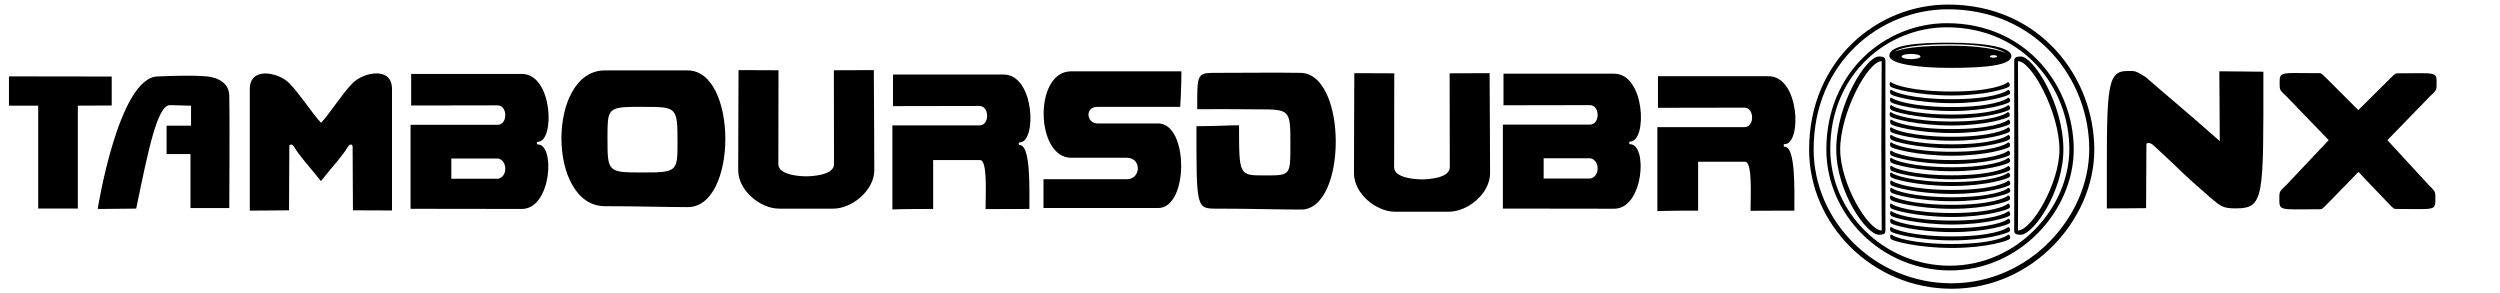 <?xml version="1.0" encoding="UTF-8" standalone="no"?>
<!-- Created with Inkscape (http://www.inkscape.org/) -->
<svg
   xmlns:dc="http://purl.org/dc/elements/1.1/"
   xmlns:cc="http://creativecommons.org/ns#"
   xmlns:rdf="http://www.w3.org/1999/02/22-rdf-syntax-ns#"
   xmlns:svg="http://www.w3.org/2000/svg"
   xmlns="http://www.w3.org/2000/svg"
   xmlns:sodipodi="http://sodipodi.sourceforge.net/DTD/sodipodi-0.dtd"
   xmlns:inkscape="http://www.inkscape.org/namespaces/inkscape"
   id="svg2"
   sodipodi:version="0.32"
   inkscape:version="0.46"
   width="4096"
   height="480"
   version="1.0"
   sodipodi:docname="Tambours_du_bronx_logo.svg"
   inkscape:output_extension="org.inkscape.output.svg.inkscape">
  <defs
     id="defs5">
    <inkscape:perspective
       sodipodi:type="inkscape:persp3d"
       inkscape:vp_x="0 : 526.18109 : 1"
       inkscape:vp_y="0 : 1000 : 0"
       inkscape:vp_z="744.09448 : 526.18109 : 1"
       inkscape:persp3d-origin="372.04724 : 350.78739 : 1"
       id="perspective9" />
    <inkscape:perspective
       sodipodi:type="inkscape:persp3d"
       inkscape:vp_x="0 : 526.18109 : 1"
       inkscape:vp_y="0 : 1000 : 0"
       inkscape:vp_z="744.09448 : 526.18109 : 1"
       inkscape:persp3d-origin="372.04724 : 350.78739 : 1"
       id="perspective2622" />
    <inkscape:perspective
       id="perspective2447"
       inkscape:persp3d-origin="372.04724 : 350.78739 : 1"
       inkscape:vp_z="744.09448 : 526.18109 : 1"
       inkscape:vp_y="0 : 1000 : 0"
       inkscape:vp_x="0 : 526.18109 : 1"
       sodipodi:type="inkscape:persp3d" />
    <linearGradient
       id="linearGradient3808">
      <stop
         id="stop3810"
         offset="0"
         style="stop-color:#000000;stop-opacity:1;" />
      <stop
         style="stop-color:#9b1500;stop-opacity:1;"
         offset="1"
         id="stop3816" />
    </linearGradient>
  </defs>
  <sodipodi:namedview
     inkscape:window-height="805"
     inkscape:window-width="1440"
     inkscape:pageshadow="2"
     inkscape:pageopacity="0.0"
     guidetolerance="10.0"
     gridtolerance="10.0"
     objecttolerance="10.0"
     borderopacity="1.0"
     bordercolor="#666666"
     pagecolor="#ffffff"
     id="base"
     showgrid="false"
     inkscape:zoom="0.53125"
     inkscape:cx="2574.3647"
     inkscape:cy="296.458"
     inkscape:window-x="-4"
     inkscape:window-y="-4"
     inkscape:current-layer="g3747" />
  <g
     transform="matrix(8.035,0,0,8.035,-25.196,-1346.995)"
     id="g3557">
    <g
       transform="translate(26.163,161.927)"
       id="g3602">
      <g
         inkscape:export-filename="I:\Olouf\Images\SVG\logo tambours du bronx.png"
         inkscape:export-ydpi="744.70001"
         inkscape:export-xdpi="744.70001"
         style="fill:#000000;fill-opacity:1"
         id="g3747">
        <g
           id="g2599"
           transform="translate(-23,6.258)"
           style="fill:#000000;fill-opacity:1">
          <path
             sodipodi:nodetypes="cscscccccccccc"
             id="path2466"
             d="M 19.893,42.049 C 19.893,42.049 24.136,15.391 32.047,15.047 C 39.959,14.703 42.195,15.047 42.195,15.047 C 42.195,15.047 46.609,15.276 46.724,18.888 C 46.839,22.5 46.724,41.877 46.724,41.877 L 38.812,41.877 L 38.812,30.87 L 33.939,30.87 L 33.939,25.08 L 38.927,25.08 L 38.927,21.009 L 34.57,20.894 C 32.047,21.066 30.24,29.863 27.748,41.992 C 24.624,41.992 19.951,42.107 19.893,42.049 z"
             style="fill:#000000;fill-opacity:1" />
          <path
             id="path2468"
             d="M 7.761,31.487 L 7.761,20.996 L 4.78,20.996 L 1.799,20.996 L 1.799,18.015 L 1.799,15.033 L 12.276,15.048 L 22.753,15.062 L 22.753,18.015 L 22.753,20.967 L 19.298,20.982 L 15.844,20.997 L 15.844,31.488 L 15.844,41.979 L 11.803,41.979 L 7.761,41.979 L 7.761,31.487 z"
             style="fill:#000000;fill-opacity:1" />
          <path
             id="path2496"
             d="M 83.812,14.531 L 83.812,20.969 C 83.812,20.969 99.025,20.938 101.438,20.938 C 103.496,20.938 103.563,24.906 101.438,24.906 C 98.925,24.906 83.687,24.906 83.688,24.906 L 83.688,42.031 C 83.688,42.031 101.439,42.062 106.375,42.062 C 112.396,42.062 113.252,28.906 109.625,28.906 C 109.375,28.906 109.359,28.375 109.625,28.375 C 113.185,28.375 112.708,14.531 106.375,14.531 C 101.071,14.531 83.812,14.531 83.812,14.531 z M 92,31.781 C 92,31.781 99.853,31.781 101.562,31.781 C 103.48,32.212 103.499,35.471 101.562,35.906 C 99.89,35.906 92,35.906 92,35.906 L 92,31.781 z"
             style="fill:#000000;fill-opacity:1" />
          <path
             id="path2504"
             d="M 123.312,13.812 C 111.5,13.812 111.5,41.5 123.312,41.5 C 129.888,41.5 135.914,41.688 140.188,41.688 C 150.438,41.75 150.438,13.812 140.188,13.812 C 134.941,13.812 129.244,13.812 123.312,13.812 z M 128.812,21.25 C 129.526,21.237 130.347,21.25 131.281,21.25 C 138.002,21.25 138.125,21.315 138.125,28.469 C 138.125,34.472 138.011,34.625 131,34.625 C 123.898,34.625 123.844,34.555 123.844,27.688 C 123.844,22.055 123.817,21.341 128.812,21.25 z"
             style="fill:#000000;fill-opacity:1" />
          <path
             id="path2510"
             d="M 150.565,13.75 C 150.565,16.708 150.5,27.369 150.5,34.156 C 150.5,38.369 155.066,42 158.844,42 C 160.887,42 161.702,42 164.343,42 C 164.374,42 164.376,42 164.407,42 C 167.048,42 167.831,42 169.873,42 C 173.652,42 178.25,38.338 178.25,34.125 C 178.25,27.338 178.153,16.708 178.153,13.75 C 172.833,13.75 172.946,13.781 170.003,13.781 C 170.003,23.016 170.035,28.775 170.035,32.938 C 170.035,35.267 165.211,35.4 164.44,35.406 C 164.423,35.406 164.307,35.406 164.278,35.406 C 163.507,35.4 158.683,35.267 158.683,32.938 C 158.683,28.775 158.715,23.016 158.715,13.781 C 155.772,13.781 155.884,13.75 150.565,13.75 z"
             style="fill:#000000;fill-opacity:1" />
          <path
             sodipodi:nodetypes="ccsscccccccsssc"
             id="path2520"
             d="M 182.062,14.656 L 182.062,21.094 C 182.062,21.094 197.275,21.062 199.688,21.062 C 201.746,21.062 201.813,25.031 199.688,25.031 C 197.175,25.031 181.938,25.031 181.938,25.031 L 181.938,42.156 C 181.938,42.156 184.616,42.054 190.25,42.062 L 190.25,32.094 C 190.25,32.094 198.103,32.094 199.812,32.094 C 201.359,32.094 200.938,38.899 200.938,42.094 C 204.833,42.094 203.608,42.062 209.875,42.062 C 209.875,37.599 210.131,29.031 207.875,29.031 C 207.625,29.031 207.609,28.5 207.875,28.5 C 211.435,28.5 210.958,14.656 204.625,14.656 C 199.321,14.656 182.062,14.656 182.062,14.656 z"
             style="fill:#000000;fill-opacity:1" />
          <path
             sodipodi:nodetypes="ccccccccccccc"
             id="path2548"
             d="M 240.875,14 C 240.875,14 224.148,14 218.375,14 C 210.727,14 211.112,31.625 218.375,31.625 C 222.587,31.625 226.638,31.625 229.75,31.625 C 232.8,31.625 232.654,36 229.75,36 C 226.851,36 212.75,36 212.75,36 L 212.75,41.875 C 212.75,41.875 231.911,41.875 236.125,41.875 C 242.383,41.875 242.394,24.625 236.125,24.625 C 232.67,24.625 226.046,24.625 223.75,24.625 C 221.517,24.625 221.121,21.25 223.75,21.25 C 226.379,21.25 240.625,21.25 240.625,21.25 C 240.625,21.25 240.875,17.576 240.875,14 z"
             style="fill:#000000;fill-opacity:1" />
          <path
             sodipodi:nodetypes="cccczccscsc"
             id="path2550"
             d="M 248.281,14.312 C 243.997,14.312 244.094,14.237 244.094,21.719 C 248.058,21.719 252.364,21.692 256.375,21.75 C 263.096,21.75 263.094,21.815 263.094,28.969 C 263.094,35.278 263.131,35.224 257.835,35.224 C 252.601,35.224 252.625,35.274 252.625,25 C 250.388,25 247.683,25.188 243.938,25.188 C 243.938,42.181 243.872,42 248.281,42 C 254.857,42 260.882,42.188 265.156,42.188 C 274.696,42.428 274.785,14.468 265.156,14.312 C 259.91,14.228 254.213,14.312 248.281,14.312 z"
             style="fill:#000000;fill-opacity:1" />
          <path
             id="path2575"
             d="M 276.127,14.375 C 276.127,17.333 276.062,27.994 276.062,34.781 C 276.062,38.994 280.628,42.625 284.407,42.625 C 286.45,42.625 287.264,42.625 289.905,42.625 C 289.936,42.625 289.938,42.625 289.97,42.625 C 292.61,42.625 293.393,42.625 295.436,42.625 C 299.215,42.625 303.812,38.963 303.812,34.75 C 303.812,27.963 303.715,17.333 303.715,14.375 C 298.396,14.375 298.508,14.406 295.565,14.406 C 295.565,23.641 295.597,29.4 295.597,33.562 C 295.597,35.892 290.774,36.025 290.002,36.031 C 289.985,36.031 289.87,36.031 289.84,36.031 C 289.069,36.025 284.245,35.892 284.245,33.562 C 284.245,29.4 284.278,23.641 284.278,14.406 C 281.334,14.406 281.447,14.375 276.127,14.375 z"
             style="fill:#000000;fill-opacity:1" />
          <path
             id="path2577"
             d="M 306.547,14.484 L 306.547,20.922 C 306.547,20.922 321.759,20.891 324.172,20.891 C 326.231,20.891 326.297,24.859 324.172,24.859 C 321.66,24.859 306.422,24.859 306.422,24.859 L 306.422,41.984 C 306.422,41.984 324.174,42.016 329.11,42.016 C 335.131,42.016 335.987,28.859 332.36,28.859 C 332.109,28.859 332.094,28.328 332.36,28.328 C 335.92,28.328 335.442,14.484 329.11,14.484 C 323.806,14.484 306.547,14.484 306.547,14.484 z M 314.735,31.734 C 314.735,31.734 322.587,31.734 324.297,31.734 C 326.214,32.165 326.234,35.424 324.297,35.859 C 322.624,35.859 314.735,35.859 314.735,35.859 L 314.735,31.734 z"
             style="fill:#000000;fill-opacity:1" />
          <path
             sodipodi:nodetypes="ccsscccccccsssc"
             id="path2579"
             d="M 338.047,15 L 338.047,21.438 C 338.047,21.438 353.259,21.406 355.672,21.406 C 357.731,21.406 357.797,25.375 355.672,25.375 C 353.16,25.375 337.922,25.375 337.922,25.375 L 337.922,42.5 C 337.922,42.5 340.601,42.398 346.235,42.406 L 346.235,32.438 C 346.235,32.438 354.087,32.438 355.797,32.438 C 357.344,32.438 356.922,39.242 356.922,42.438 C 360.818,42.438 359.593,42.406 365.86,42.406 C 365.86,37.943 366.115,29.375 363.86,29.375 C 363.609,29.375 363.594,28.844 363.86,28.844 C 367.42,28.844 366.942,15 360.61,15 C 355.306,15 338.047,15 338.047,15 z"
             style="fill:#000000;fill-opacity:1" />
          <path
             id="path2470"
             d="M 54.095,14.435 C 52.367,14.434 50.907,15.277 50.907,17.623 C 50.907,22.281 50.907,38.035 50.907,42.404 C 55.47,42.404 55.852,42.342 58.907,42.342 C 58.907,39.358 58.97,31.675 58.97,29.373 C 58.97,28.816 59.558,28.723 59.97,29.435 C 60.966,31.161 62.893,33.234 65.407,36.373 C 67.922,33.234 69.88,31.161 70.876,29.435 C 71.288,28.723 71.876,28.816 71.876,29.373 C 71.876,31.675 71.939,39.358 71.939,42.342 C 74.994,42.342 75.345,42.373 79.907,42.373 C 79.907,38.004 79.907,22.281 79.907,17.623 C 79.907,12.932 74.088,14.192 71.907,16.373 C 69.777,18.503 67.23,22.61 65.439,24.498 C 63.647,22.616 61.043,18.508 58.907,16.373 C 57.817,15.282 55.822,14.437 54.095,14.435 z"
             style="fill:#000000;fill-opacity:1" />
          <path
             sodipodi:nodetypes="ccccccsccccc"
             id="path2582"
             d="M 433.734,13.931 C 429.259,13.931 429.578,17.92 429.578,41.962 C 434.141,41.962 434.523,41.9 437.578,41.9 C 437.578,38.916 437.641,30.36 437.641,28.931 C 437.641,28.384 438.565,28.564 439.127,29.126 C 446.221,35.645 443.655,33.644 450.82,39.868 C 452.836,41.542 453.272,41.948 455.838,41.948 C 461.734,41.948 461.495,39.796 461.495,14.081 C 458.682,14.081 456.688,13.993 452.516,13.993 C 452.516,17.604 452.603,25.202 452.603,28.233 C 445.018,21.523 441.191,18.435 437.453,15.134 C 435.245,13.859 435.573,13.931 433.734,13.931 z"
             style="fill:#000000;fill-opacity:1" />
          <path
             id="path2584"
             d="M 468,14.344 C 464.634,14.35 464.813,14.649 464.812,16.812 C 464.812,17.968 465.059,17.969 466.281,19.188 C 467.796,20.75 474.522,27.729 474.812,28.031 C 474.238,28.64 467.769,35.495 466.25,37.094 C 464.997,38.369 464.75,38.355 464.75,39.562 C 464.75,42.58 464.42,42.125 472.812,42.125 C 473.429,42.125 473.445,42.136 474.5,41.062 C 478.33,37.165 480.534,34.851 480.875,34.5 C 481.201,34.843 483.366,37.15 487.094,41.031 C 488.119,42.099 488.119,42.063 488.719,42.062 C 496.875,42.062 496.562,42.564 496.562,39.562 C 496.562,38.361 496.311,38.331 495.094,37.062 C 493.613,35.468 487.307,28.602 486.781,28.031 C 486.93,27.878 493.85,20.749 495.375,19.188 C 496.592,17.982 496.812,17.955 496.812,16.812 C 496.812,13.959 497.155,14.406 489,14.406 C 488.4,14.406 488.4,14.422 487.375,15.438 C 483.477,19.297 480.966,21.784 480.844,21.906 C 480.699,21.76 478.209,19.26 474.312,15.375 C 473.283,14.348 473.29,14.375 472.688,14.375 C 470.64,14.375 469.122,14.342 468,14.344 z"
             style="fill:#000000;fill-opacity:1" />
        </g>
        <g
           inkscape:export-ydpi="1397.432"
           inkscape:export-xdpi="1397.432"
           inkscape:export-filename="I:\Olouf\Images\SVG\Tambour logo Tambours du Bronx.png"
           id="g3528"
           transform="matrix(0.193,0,0,0.199,189.424,19.81)"
           style="fill:#000000;fill-opacity:1">
          <path
             id="path2630"
             d="M 957.328,-66.151 C 882.797,-66.151 810.578,-9.32 810.578,82.599 C 810.578,158.996 877.262,225.037 961.328,225.037 C 1046.967,225.037 1111.891,153.985 1111.891,82.599 C 1111.891,8.856 1054.861,-66.151 957.328,-66.151 z M 957.172,-61.307 C 1051.422,-61.307 1106.547,10.995 1106.547,82.099 C 1106.547,150.93 1043.803,219.443 961.047,219.443 C 879.81,219.443 815.36,155.762 815.36,82.099 C 815.36,-6.53 885.149,-61.307 957.172,-61.307 z"
             style="fill:#000000;fill-opacity:1" />
          <path
             id="path3409"
             d="M 956.082,-47.077 C 891.433,-47.077 828.79,2.37 828.79,82.348 C 828.79,148.819 886.631,206.28 959.552,206.28 C 1033.835,206.28 1090.151,144.459 1090.151,82.348 C 1090.151,18.185 1040.683,-47.077 956.082,-47.077 z M 955.946,-42.863 C 1037.7,-42.863 1085.515,20.046 1085.515,81.913 C 1085.515,141.801 1031.091,201.413 959.308,201.413 C 888.842,201.413 832.937,146.005 832.937,81.913 C 832.937,4.798 893.473,-42.863 955.946,-42.863 z"
             style="fill:#000000;fill-opacity:1" />
          <path
             id="path3415"
             d="M 884.188,-12.938 C 871.039,-12.938 839.25,35.484 839.25,82.5 C 839.251,82.5 839.28,82.5 839.281,82.5 C 839.281,125.452 871.07,169.688 884.219,169.688 C 889.968,169.688 891.219,168.35 891.219,165.344 C 891.219,113.312 891.188,141.937 891.188,82.5 C 891.18,82.5 891.163,82.5 891.156,82.5 C 891.156,17.439 891.188,48.767 891.188,-8.188 C 891.188,-11.479 889.937,-12.938 884.188,-12.938 z M 887.25,-8.188 C 887.25,42.508 886.878,32.813 886.875,82.5 C 886.887,82.5 886.894,82.5 886.906,82.5 C 886.909,127.892 887.281,119.03 887.281,165.344 C 872.747,165.344 843.438,117.007 843.438,82.5 C 843.432,82.5 843.412,82.5 843.406,82.5 C 843.406,44.728 872.716,-8.187 887.25,-8.188 z"
             style="fill:#000000;fill-opacity:1" />
          <path
             id="path3417"
             d="M 958.438,-27.094 C 926.394,-27.094 895.344,-25.194 895.344,-13.75 C 895.344,-5.535 924.013,-1.281 960.156,-1.281 C 996.975,-1.281 1024.281,-3.872 1024.281,-13.5 C 1024.281,-21.71 1000.37,-27.094 958.438,-27.094 z M 958.531,-25.5 C 1009.493,-25.5 1018.25,-16.375 1018.25,-16.375 C 1018.25,-16.375 1005.381,-24.031 958.406,-24.031 C 911.556,-24.031 901.125,-17.875 901.125,-17.875 C 901.125,-17.875 907.445,-25.5 958.531,-25.5 z M 918.25,-15.594 C 923.751,-15.594 928.219,-14.394 928.219,-12.906 C 928.219,-11.418 923.751,-10.219 918.25,-10.219 C 912.749,-10.219 908.281,-11.418 908.281,-12.906 C 908.281,-14.394 912.749,-15.594 918.25,-15.594 z M 1005.406,-14.312 C 1007.529,-14.312 1009.25,-13.751 1009.25,-13.031 C 1009.25,-12.312 1007.529,-11.719 1005.406,-11.719 C 1003.284,-11.719 1001.562,-12.312 1001.562,-13.031 C 1001.562,-13.751 1003.284,-14.312 1005.406,-14.312 z"
             style="fill:#000000;fill-opacity:1" />
          <path
             id="path3427"
             d="M 1034.281,-12.938 C 1028.532,-12.938 1027.281,-11.479 1027.281,-8.188 C 1027.281,48.767 1027.312,17.439 1027.312,82.5 C 1027.312,141.937 1027.281,113.312 1027.281,165.344 C 1027.281,168.35 1028.532,169.688 1034.281,169.688 C 1047.43,169.688 1079.219,125.452 1079.219,82.5 C 1079.219,35.484 1047.43,-12.938 1034.281,-12.938 z M 1031.219,-8.188 C 1045.753,-8.187 1075.062,44.728 1075.062,82.5 C 1075.062,117.007 1045.753,165.344 1031.219,165.344 C 1031.219,119.03 1031.591,127.892 1031.594,82.5 C 1031.591,32.813 1031.219,42.508 1031.219,-8.188 z"
             style="fill:#000000;fill-opacity:1" />
          <g
             id="g3493"
             style="fill:#000000;fill-opacity:1">
            <path
               style="fill:#000000;fill-opacity:1"
               d="M 897.719,13.719 C 899.697,15.509 918.193,22.927 960.937,22.947 C 1003.68,22.967 1018.379,15.309 1019.969,13.719 C 1021.528,12.159 1023.645,16.168 1021.969,17.844 C 1020.294,19.519 997.749,27.061 960.877,27 C 923.88,26.939 898.443,19.755 896.719,18.031 C 894.899,16.211 895.709,11.9 897.719,13.719 z"
               id="path3443"
               sodipodi:nodetypes="czzzzzz" />
            <path
               style="fill:#000000;fill-opacity:1"
               d="M 898.075,21.579 C 900.053,23.369 918.549,30.787 961.293,30.807 C 1004.036,30.827 1018.735,23.168 1020.325,21.579 C 1021.884,20.019 1024.001,24.027 1022.325,25.704 C 1020.65,27.379 998.105,34.92 961.233,34.86 C 924.236,34.799 898.799,27.615 897.075,25.891 C 895.255,24.071 896.065,19.76 898.075,21.579 z"
               id="path3453"
               sodipodi:nodetypes="czzzzzz" />
            <path
               style="fill:#000000;fill-opacity:1"
               d="M 898.075,29.625 C 900.053,31.416 918.549,38.833 961.293,38.853 C 1004.036,38.874 1018.735,31.215 1020.325,29.625 C 1021.884,28.066 1024.001,32.074 1022.325,33.75 C 1020.65,35.425 998.105,42.967 961.233,42.906 C 924.236,42.845 898.799,35.662 897.075,33.938 C 895.255,32.117 896.065,27.806 898.075,29.625 z"
               id="path3455"
               sodipodi:nodetypes="czzzzzz" />
            <path
               style="fill:#000000;fill-opacity:1"
               d="M 898.075,37.329 C 900.053,39.119 918.549,46.537 961.293,46.557 C 1004.036,46.577 1018.735,38.918 1020.325,37.329 C 1021.884,35.769 1024.001,39.777 1022.325,41.454 C 1020.65,43.129 998.105,50.67 961.233,50.61 C 924.236,50.549 898.799,43.365 897.075,41.641 C 895.255,39.821 896.065,35.51 898.075,37.329 z"
               id="path3457"
               sodipodi:nodetypes="czzzzzz" />
            <path
               style="fill:#000000;fill-opacity:1"
               d="M 897.7,44.454 C 899.678,46.244 918.174,53.662 960.918,53.682 C 1003.661,53.702 1018.36,46.043 1019.95,44.454 C 1021.509,42.894 1023.626,46.902 1021.95,48.579 C 1020.275,50.254 997.73,57.795 960.858,57.735 C 923.861,57.674 898.424,50.49 896.7,48.766 C 894.88,46.946 895.69,42.635 897.7,44.454 z"
               id="path3459"
               sodipodi:nodetypes="czzzzzz" />
            <path
               style="fill:#000000;fill-opacity:1"
               d="M 898.2,52.204 C 900.178,53.994 918.674,61.412 961.418,61.432 C 1004.161,61.452 1018.86,53.793 1020.45,52.204 C 1022.009,50.644 1024.126,54.652 1022.45,56.329 C 1020.775,58.004 998.23,65.545 961.358,65.485 C 924.361,65.424 898.924,58.24 897.2,56.516 C 895.38,54.696 896.19,50.385 898.2,52.204 z"
               id="path3461"
               sodipodi:nodetypes="czzzzzz" />
            <path
               style="fill:#000000;fill-opacity:1"
               d="M 898.075,60.079 C 900.053,61.869 918.549,69.287 961.293,69.307 C 1004.036,69.327 1018.735,61.668 1020.325,60.079 C 1021.884,58.519 1024.001,62.527 1022.325,64.204 C 1020.65,65.879 998.105,73.42 961.233,73.36 C 924.236,73.299 898.799,66.115 897.075,64.391 C 895.255,62.571 896.065,58.26 898.075,60.079 z"
               id="path3463"
               sodipodi:nodetypes="czzzzzz" />
            <path
               style="fill:#000000;fill-opacity:1"
               d="M 898.075,67.829 C 900.053,69.619 918.549,77.037 961.293,77.057 C 1004.036,77.077 1018.735,69.418 1020.325,67.829 C 1021.884,66.269 1024.001,70.277 1022.325,71.954 C 1020.65,73.629 998.105,81.17 961.233,81.11 C 924.236,81.049 898.799,73.865 897.075,72.141 C 895.255,70.321 896.065,66.01 898.075,67.829 z"
               id="path3465"
               sodipodi:nodetypes="czzzzzz" />
            <path
               style="fill:#000000;fill-opacity:1"
               d="M 898.075,75.454 C 900.053,77.244 918.549,84.662 961.293,84.682 C 1004.036,84.702 1018.735,77.043 1020.325,75.454 C 1021.884,73.894 1024.001,77.902 1022.325,79.579 C 1020.65,81.254 998.105,88.795 961.233,88.735 C 924.236,88.674 898.799,81.49 897.075,79.766 C 895.255,77.946 896.065,73.635 898.075,75.454 z"
               id="path3467"
               sodipodi:nodetypes="czzzzzz" />
            <path
               style="fill:#000000;fill-opacity:1"
               d="M 898.075,83.954 C 900.053,85.744 918.549,93.162 961.293,93.182 C 1004.036,93.202 1018.735,85.543 1020.325,83.954 C 1021.884,82.394 1024.001,86.402 1022.325,88.079 C 1020.65,89.754 998.105,97.295 961.233,97.235 C 924.236,97.174 898.799,89.99 897.075,88.266 C 895.255,86.446 896.065,82.135 898.075,83.954 z"
               id="path3469"
               sodipodi:nodetypes="czzzzzz" />
            <path
               style="fill:#000000;fill-opacity:1"
               d="M 898.075,91.329 C 900.053,93.119 918.549,100.537 961.293,100.557 C 1004.036,100.577 1018.735,92.918 1020.325,91.329 C 1021.884,89.769 1024.001,93.777 1022.325,95.454 C 1020.65,97.129 998.105,104.67 961.233,104.61 C 924.236,104.549 898.799,97.365 897.075,95.641 C 895.255,93.821 896.065,89.51 898.075,91.329 z"
               id="path3471"
               sodipodi:nodetypes="czzzzzz" />
            <path
               style="fill:#000000;fill-opacity:1"
               d="M 898.2,99.579 C 900.178,101.369 918.674,108.787 961.418,108.807 C 1004.161,108.827 1018.86,101.168 1020.45,99.579 C 1022.009,98.019 1024.126,102.027 1022.45,103.704 C 1020.775,105.379 998.23,112.92 961.358,112.86 C 924.361,112.799 898.924,105.615 897.2,103.891 C 895.38,102.071 896.19,97.76 898.2,99.579 z"
               id="path3473"
               sodipodi:nodetypes="czzzzzz" />
            <path
               style="fill:#000000;fill-opacity:1"
               d="M 898.075,106.454 C 900.053,108.244 918.549,115.662 961.293,115.682 C 1004.036,115.702 1018.735,108.043 1020.325,106.454 C 1021.884,104.894 1024.001,108.902 1022.325,110.579 C 1020.65,112.254 998.105,119.795 961.233,119.735 C 924.236,119.674 898.799,112.49 897.075,110.766 C 895.255,108.946 896.065,104.635 898.075,106.454 z"
               id="path3475"
               sodipodi:nodetypes="czzzzzz" />
            <path
               style="fill:#000000;fill-opacity:1"
               d="M 898.2,114.579 C 900.178,116.369 918.674,123.787 961.418,123.807 C 1004.161,123.827 1018.86,116.168 1020.45,114.579 C 1022.009,113.019 1024.126,117.027 1022.45,118.704 C 1020.775,120.379 998.23,127.92 961.358,127.86 C 924.361,127.799 898.924,120.615 897.2,118.891 C 895.38,117.071 896.19,112.76 898.2,114.579 z"
               id="path3477"
               sodipodi:nodetypes="czzzzzz" />
            <path
               style="fill:#000000;fill-opacity:1"
               d="M 898.2,122.079 C 900.178,123.869 918.674,131.287 961.418,131.307 C 1004.161,131.327 1018.86,123.668 1020.45,122.079 C 1022.009,120.519 1024.126,124.527 1022.45,126.204 C 1020.775,127.879 998.23,135.42 961.358,135.36 C 924.361,135.299 898.924,128.115 897.2,126.391 C 895.38,124.571 896.19,120.26 898.2,122.079 z"
               id="path3479"
               sodipodi:nodetypes="czzzzzz" />
            <path
               style="fill:#000000;fill-opacity:1"
               d="M 898.075,129.829 C 900.053,131.619 918.549,139.037 961.293,139.057 C 1004.036,139.077 1018.735,131.418 1020.325,129.829 C 1021.884,128.269 1024.001,132.277 1022.325,133.954 C 1020.65,135.629 998.105,143.17 961.233,143.11 C 924.236,143.049 898.799,135.865 897.075,134.141 C 895.255,132.321 896.065,128.01 898.075,129.829 z"
               id="path3481"
               sodipodi:nodetypes="czzzzzz" />
            <path
               style="fill:#000000;fill-opacity:1"
               d="M 897.95,138.204 C 899.928,139.994 918.424,147.412 961.168,147.432 C 1003.911,147.452 1018.61,139.793 1020.2,138.204 C 1021.759,136.644 1023.876,140.652 1022.2,142.329 C 1020.525,144.004 997.98,151.545 961.108,151.485 C 924.111,151.424 898.674,144.24 896.95,142.516 C 895.13,140.696 895.94,136.385 897.95,138.204 z"
               id="path3483"
               sodipodi:nodetypes="czzzzzz" />
            <path
               style="fill:#000000;fill-opacity:1"
               d="M 898.2,145.954 C 900.178,147.744 918.674,155.162 961.418,155.182 C 1004.161,155.202 1018.86,147.543 1020.45,145.954 C 1022.009,144.394 1024.126,148.402 1022.45,150.079 C 1020.775,151.754 998.23,159.295 961.358,159.235 C 924.361,159.174 898.924,151.99 897.2,150.266 C 895.38,148.446 896.19,144.135 898.2,145.954 z"
               id="path3485"
               sodipodi:nodetypes="czzzzzz" />
            <path
               style="fill:#000000;fill-opacity:1"
               d="M 898.2,153.704 C 900.178,155.494 918.674,162.912 961.418,162.932 C 1004.161,162.952 1018.86,155.293 1020.45,153.704 C 1022.009,152.144 1024.126,156.152 1022.45,157.829 C 1020.775,159.504 998.23,167.045 961.358,166.985 C 924.361,166.924 898.924,159.74 897.2,158.016 C 895.38,156.196 896.19,151.885 898.2,153.704 z"
               id="path3487"
               sodipodi:nodetypes="czzzzzz" />
            <path
               style="fill:#000000;fill-opacity:1"
               d="M 898.075,162.204 C 900.053,163.994 918.549,171.412 961.293,171.432 C 1004.036,171.452 1018.735,163.793 1020.325,162.204 C 1021.884,160.644 1024.001,164.652 1022.325,166.329 C 1020.65,168.004 998.105,175.545 961.233,175.485 C 924.236,175.424 898.799,168.24 897.075,166.516 C 895.255,164.696 896.065,160.385 898.075,162.204 z"
               id="path3489"
               sodipodi:nodetypes="czzzzzz" />
            <path
               style="fill:#000000;fill-opacity:1"
               d="M 898.2,169.954 C 900.178,171.744 918.674,179.162 961.418,179.182 C 1004.161,179.202 1018.86,171.543 1020.45,169.954 C 1022.009,168.394 1024.126,172.402 1022.45,174.079 C 1020.775,175.754 998.23,183.295 961.358,183.235 C 924.361,183.174 898.924,175.99 897.2,174.266 C 895.38,172.446 896.19,168.135 898.2,169.954 z"
               id="path3491"
               sodipodi:nodetypes="czzzzzz" />
          </g>
        </g>
      </g>
    </g>
  </g>
</svg>
